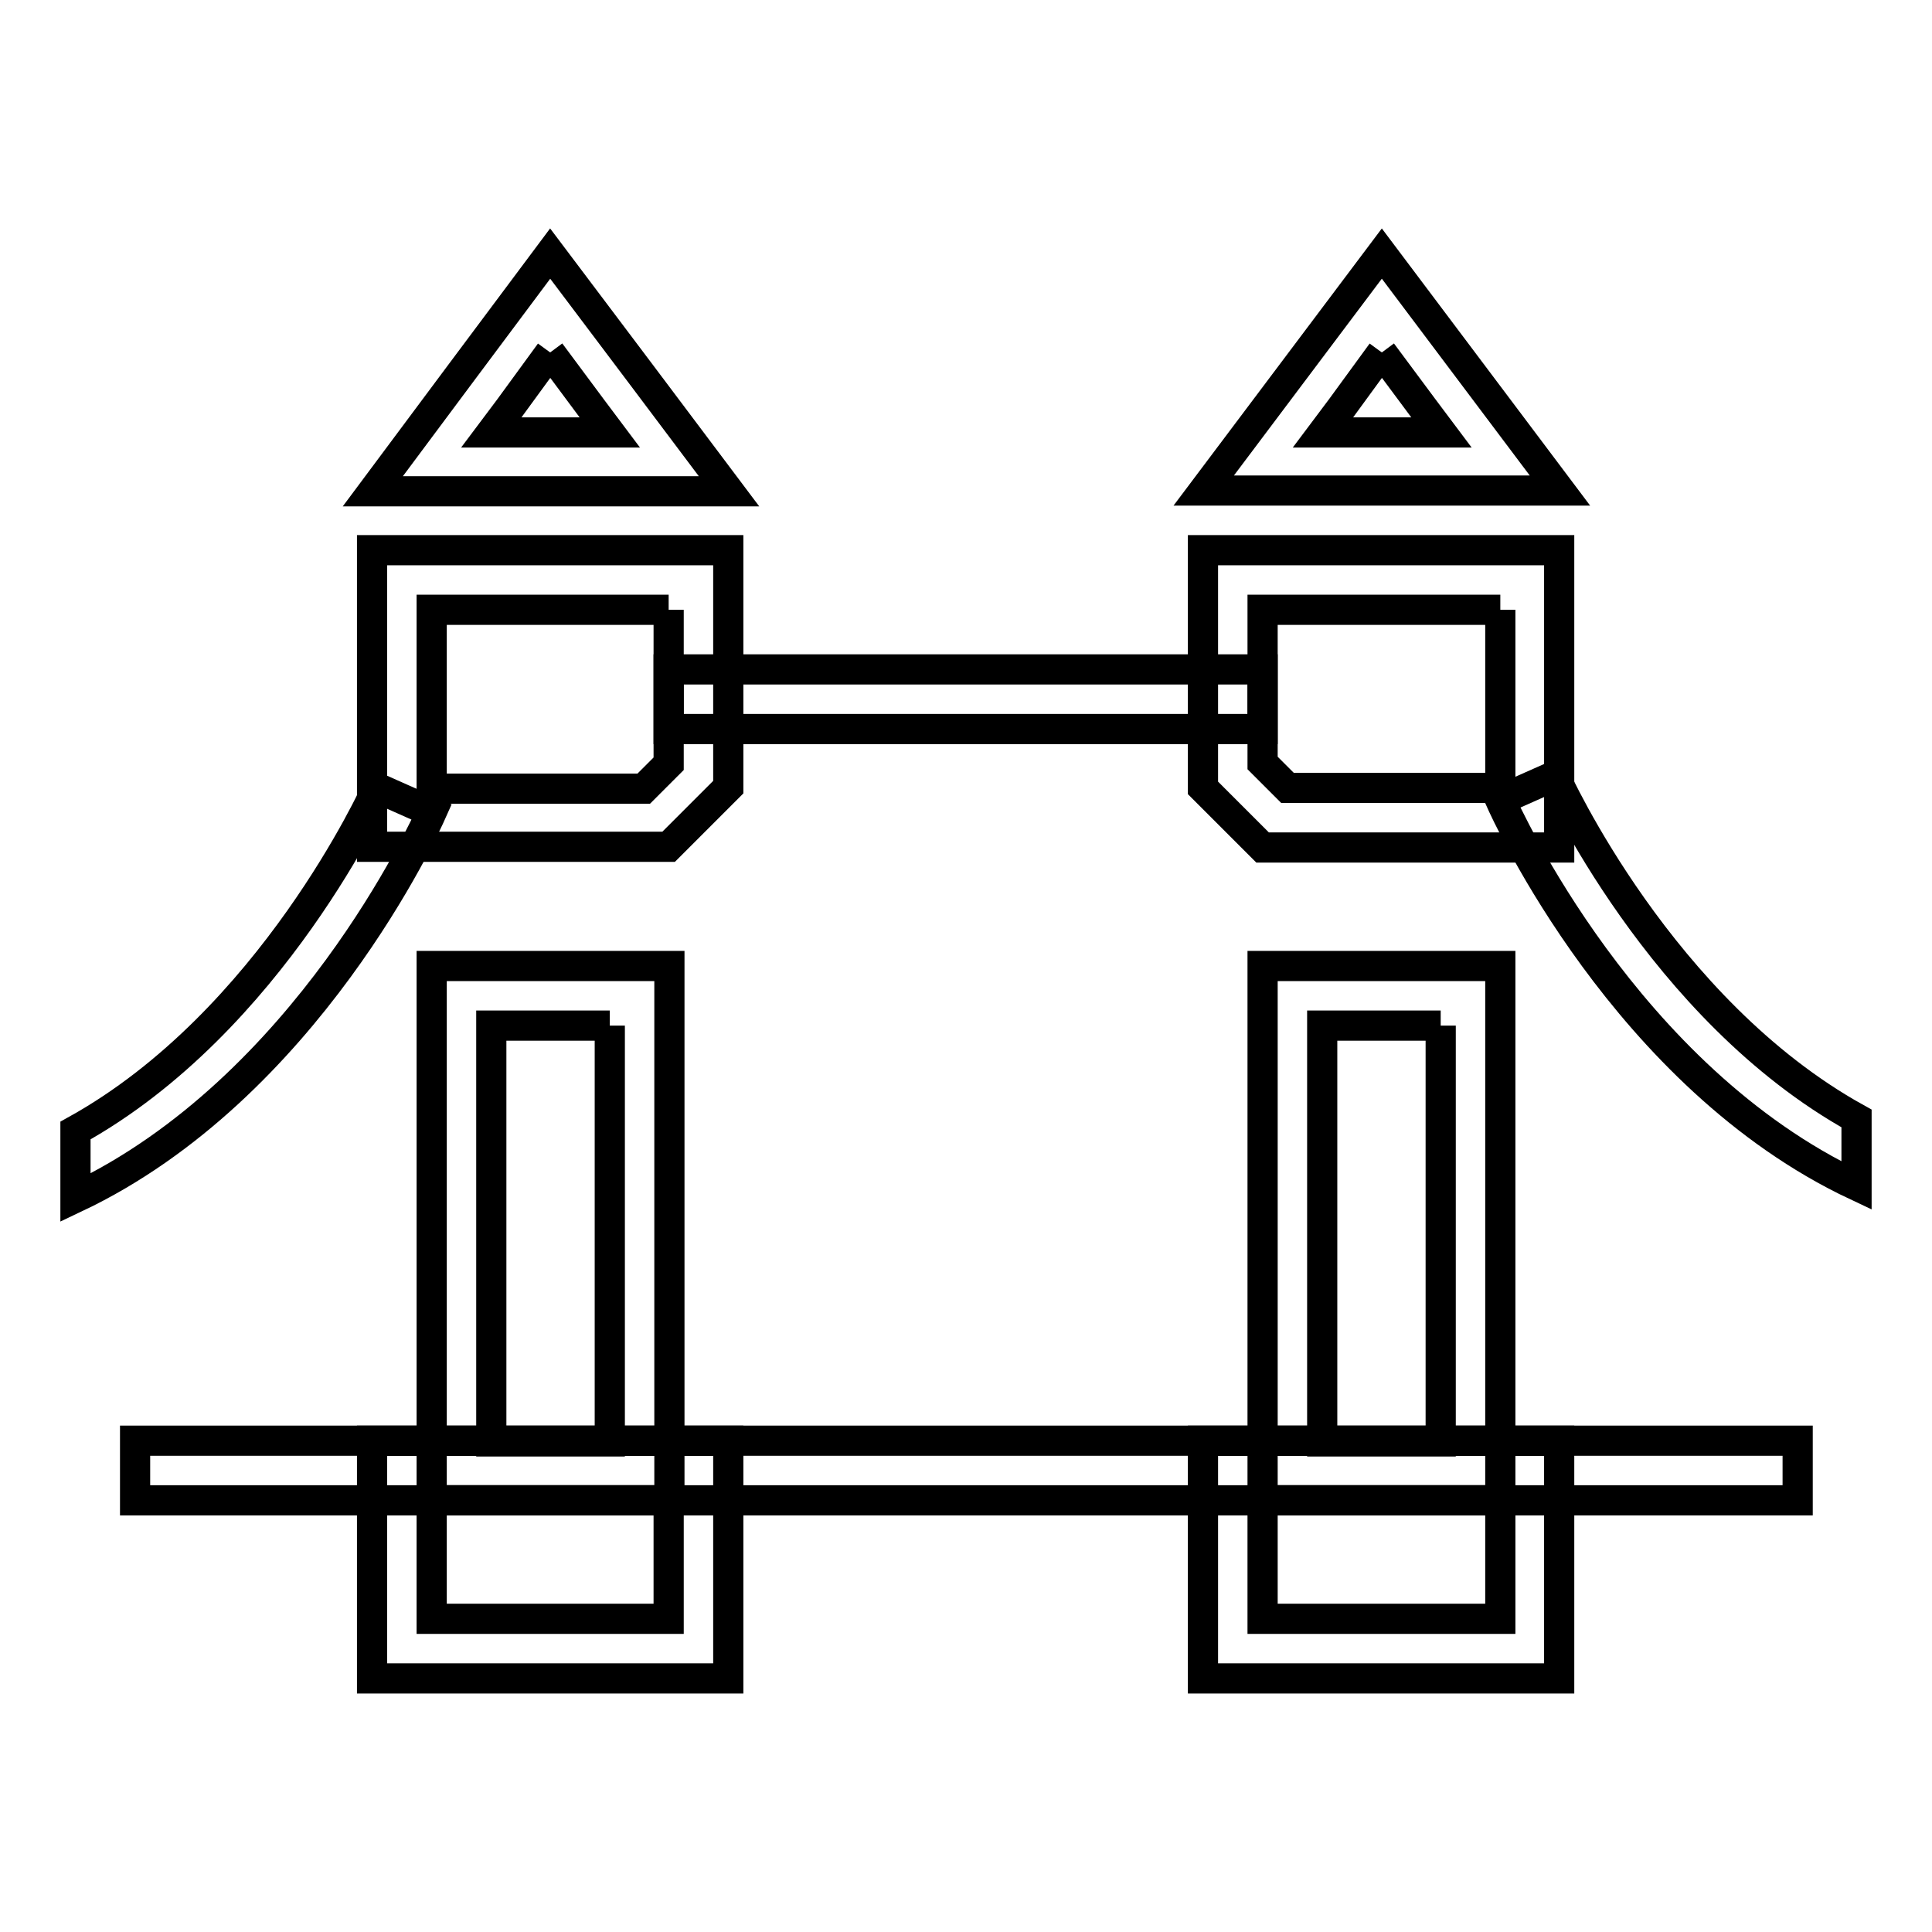 <?xml version="1.0" encoding="utf-8"?>
<!-- Svg Vector Icons : http://www.onlinewebfonts.com/icon -->
<!DOCTYPE svg PUBLIC "-//W3C//DTD SVG 1.1//EN" "http://www.w3.org/Graphics/SVG/1.1/DTD/svg11.dtd">
<svg version="1.1" xmlns="http://www.w3.org/2000/svg" xmlns:xlink="http://www.w3.org/1999/xlink" x="0px" y="0px" viewBox="0 0 256 256" enable-background="new 0 0 256 256" xml:space="preserve">
<g> <path stroke-width="4" fill-opacity="0" stroke="#000000"  d="M17.9,190.9h220.3v7.9H17.9V190.9z"/> <path stroke-width="4" fill-opacity="0" stroke="#000000"  d="M88.6,198.8v15.7H57.2v-15.7H88.6 M96.5,190.9H49.3v31.5h47.2L96.5,190.9L96.5,190.9z M198.8,198.8v15.7 h-31.5v-15.7H198.8 M206.6,190.9h-47.2v31.5h47.2V190.9L206.6,190.9z"/> <path stroke-width="4" fill-opacity="0" stroke="#000000"  d="M88.6,88.7h78.7v7.9H88.6V88.7z"/> <path stroke-width="4" fill-opacity="0" stroke="#000000"  d="M72.9,46.7l5.5,7.4l2.4,3.2H65.1l2.4-3.2L72.9,46.7 M72.9,33.6L61.1,49.4L49.4,65.1h47.2L84.8,49.4 L72.9,33.6z M80.8,135.9v55.1H65.1v-55.1H80.8 M88.6,128H57.2v70.8h31.5V128z M88.6,80.8v20.4l-3.3,3.3H57.2V80.8H88.6 M96.5,72.9 H49.3v39.3h39.3l7.9-7.9L96.5,72.9L96.5,72.9z M183.1,46.7l5.5,7.4l2.4,3.2h-15.7l2.4-3.2L183.1,46.7 M183.1,33.6l-11.8,15.7 l-11.8,15.7h47.2l-11.8-15.7L183.1,33.6L183.1,33.6z M190.9,135.9v55.1h-15.7v-55.1H190.9 M198.8,128h-31.5v70.8h31.5L198.8,128 L198.8,128z M198.8,80.8v23.6h-28.2l-3.3-3.3V80.8H198.8 M206.6,72.9h-47.2v31.5l7.9,7.9h39.3V72.9L206.6,72.9z"/> <path stroke-width="4" fill-opacity="0" stroke="#000000"  d="M50,104.4c-0.2,0.4-14,31-40,45.4v8.9c30.6-14.5,46.4-49.3,47.2-51.1L50,104.4z M246,148.2 c-26-14.4-39.8-45-40-45.4l-7.2,3.2c0.8,1.8,16.6,36.7,47.2,51.1V148.2L246,148.2z"/></g>
</svg>